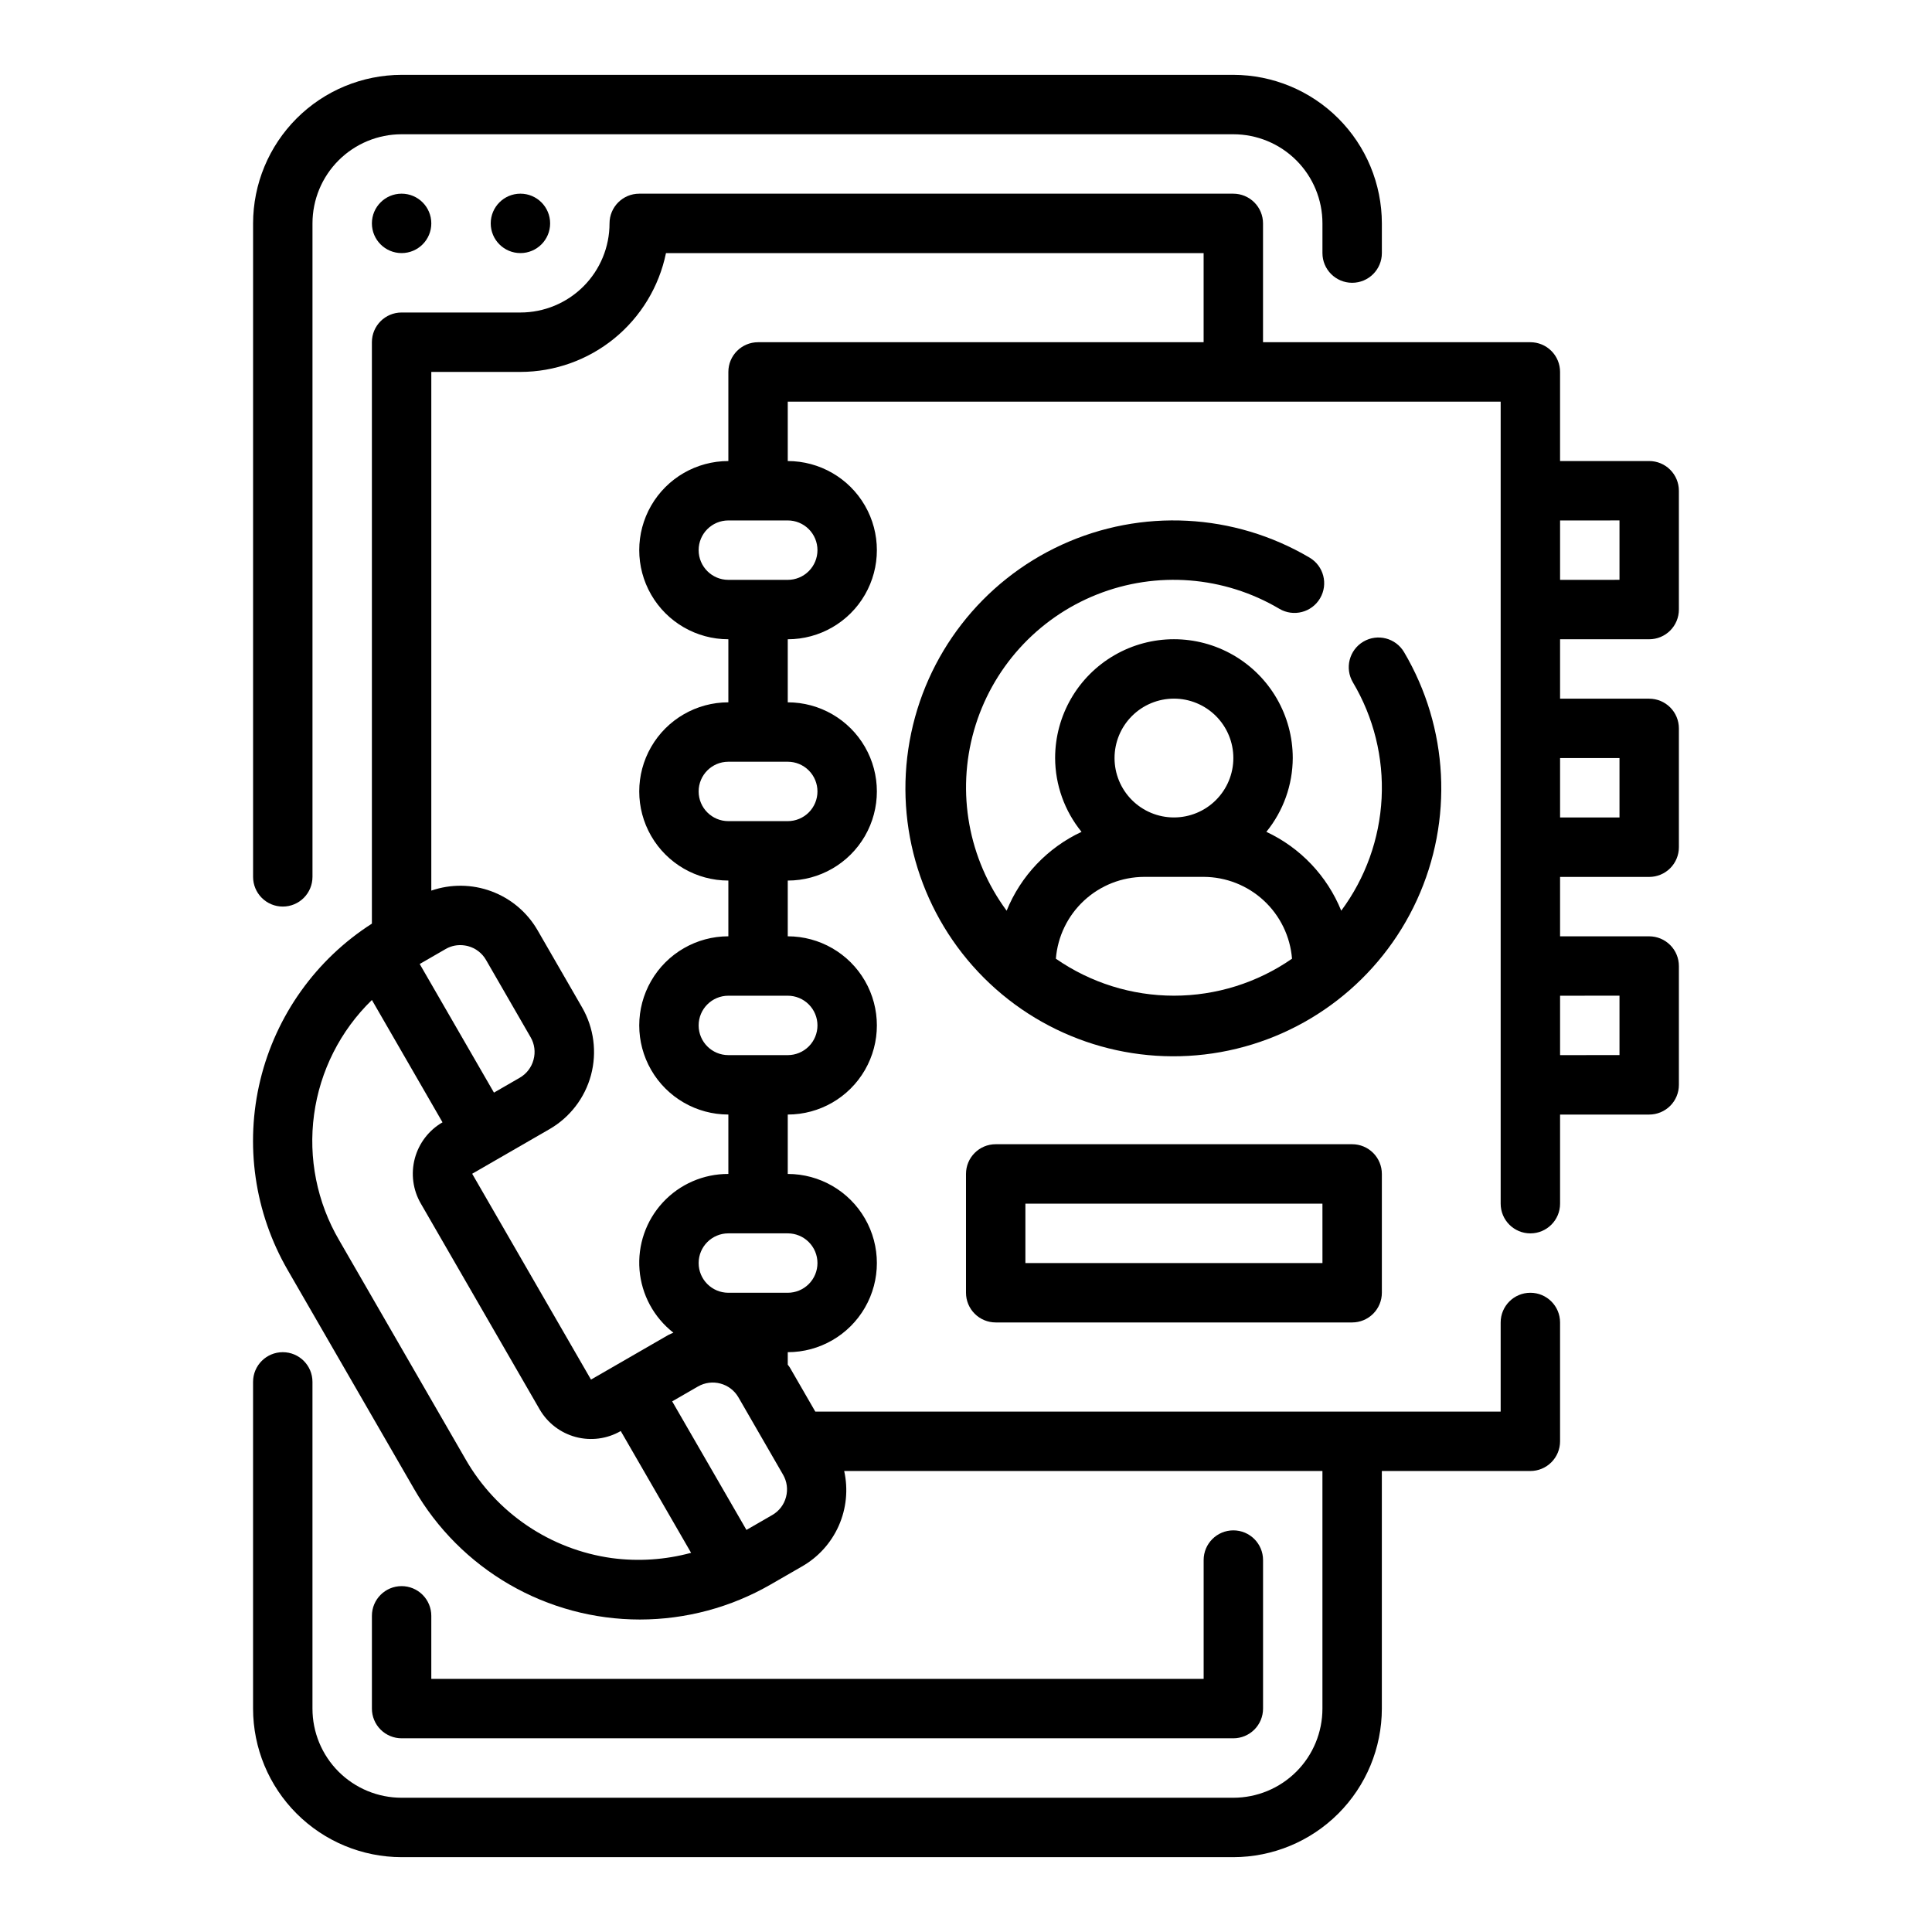 <?xml version="1.0" encoding="UTF-8"?>
<!-- Uploaded to: SVG Repo, www.svgrepo.com, Generator: SVG Repo Mixer Tools -->
<svg fill="#000000" width="800px" height="800px" version="1.1" viewBox="144 144 512 512" xmlns="http://www.w3.org/2000/svg">
 <g>
  <path d="m218.94 384.25c2.09 0 4.09-0.828 5.566-2.305 1.477-1.477 2.305-3.481 2.305-5.566v-173.18c0-6.266 2.488-12.273 6.918-16.699 4.43-4.43 10.438-6.918 16.699-6.918h220.42c6.262 0 12.27 2.488 16.699 6.918 4.43 4.426 6.914 10.434 6.914 16.699v7.871c0 4.348 3.527 7.871 7.875 7.871 4.348 0 7.871-3.523 7.871-7.871v-7.871c-0.012-10.438-4.164-20.441-11.543-27.82-7.379-7.379-17.383-11.527-27.816-11.543h-220.42c-10.434 0.016-20.438 4.164-27.816 11.543-7.379 7.379-11.531 17.383-11.543 27.82v173.18c0 2.086 0.828 4.09 2.305 5.566 1.477 1.477 3.481 2.305 5.566 2.305z"/>
  <path d="m258.3 203.2c0 4.348-3.523 7.871-7.871 7.871-4.348 0-7.871-3.523-7.871-7.871 0-4.348 3.523-7.875 7.871-7.875 4.348 0 7.871 3.527 7.871 7.875"/>
  <path d="m289.79 203.2c0 4.348-3.523 7.871-7.871 7.871-4.348 0-7.871-3.523-7.871-7.871 0-4.348 3.523-7.875 7.871-7.875 4.348 0 7.871 3.527 7.871 7.875"/>
  <path d="m250.43 564.34c-4.348 0-7.871 3.523-7.871 7.871v24.586c0 2.086 0.828 4.09 2.305 5.566 1.477 1.473 3.481 2.305 5.566 2.305h220.42c2.086 0 4.09-0.832 5.566-2.305 1.477-1.477 2.305-3.481 2.305-5.566v-39.363c0-4.348-3.523-7.871-7.871-7.871s-7.871 3.523-7.871 7.871v31.488h-204.68v-16.711c0-2.086-0.828-4.09-2.305-5.566-1.477-1.477-3.477-2.305-5.566-2.305z"/>
  <path d="m581.05 313.41c2.09 0 4.09-0.828 5.566-2.305 1.477-1.477 2.305-3.481 2.305-5.566v-31.488c0-2.09-0.828-4.09-2.305-5.566-1.477-1.477-3.477-2.305-5.566-2.305h-23.617v-23.617c0-2.09-0.828-4.09-2.305-5.566-1.477-1.477-3.477-2.305-5.566-2.305h-70.848v-31.488c0-2.09-0.828-4.09-2.305-5.566-1.477-1.477-3.481-2.309-5.566-2.309h-157.44c-4.348 0-7.871 3.527-7.871 7.875 0 6.262-2.488 12.27-6.918 16.699-4.43 4.426-10.438 6.914-16.699 6.914h-31.488c-4.348 0-7.871 3.527-7.871 7.875v154.08c-14.82 9.488-25.41 24.332-29.566 41.43-4.156 17.102-1.555 35.148 7.258 50.383l33.496 58.008c6.051 10.516 14.77 19.246 25.273 25.32 10.5 6.074 22.418 9.273 34.551 9.277 12.16-0.008 24.102-3.203 34.637-9.266l8.266-4.762c4.344-2.461 7.777-6.25 9.805-10.812 2.023-4.559 2.531-9.648 1.445-14.52h126.74v62.977c0 6.262-2.484 12.27-6.914 16.699-4.43 4.426-10.438 6.914-16.699 6.914h-220.42c-6.262 0-12.27-2.488-16.699-6.914-4.43-4.43-6.918-10.438-6.918-16.699v-86.594c0-4.348-3.523-7.871-7.871-7.871s-7.871 3.523-7.871 7.871v86.594c0.012 10.434 4.164 20.438 11.543 27.816 7.379 7.379 17.383 11.531 27.816 11.543h220.42c10.434-0.012 20.438-4.164 27.816-11.543 7.379-7.379 11.531-17.383 11.543-27.816v-62.977h39.359c2.09 0 4.09-0.832 5.566-2.309 1.477-1.477 2.305-3.477 2.305-5.566v-31.488c0-4.348-3.523-7.871-7.871-7.871s-7.871 3.523-7.871 7.871v23.617h-181.63l-6.723-11.645c-0.164-0.293-0.395-0.527-0.574-0.789v-3.309c8.438 0 16.234-4.504 20.453-11.809 4.219-7.309 4.219-16.309 0-23.617-4.219-7.305-12.016-11.809-20.453-11.809v-15.742c8.438 0 16.234-4.5 20.453-11.809 4.219-7.309 4.219-16.309 0-23.617-4.219-7.305-12.016-11.809-20.453-11.809v-14.773c8.438 0 16.234-4.504 20.453-11.809 4.219-7.309 4.219-16.309 0-23.617-4.219-7.305-12.016-11.809-20.453-11.809v-16.711c8.438 0 16.234-4.5 20.453-11.809 4.219-7.305 4.219-16.309 0-23.617-4.219-7.305-12.016-11.805-20.453-11.805v-15.746h188.93v212.55c0 4.348 3.523 7.871 7.871 7.871s7.871-3.523 7.871-7.871v-23.617h23.617c2.09 0 4.09-0.832 5.566-2.305 1.477-1.477 2.305-3.481 2.305-5.566v-31.488c0-2.09-0.828-4.09-2.305-5.566-1.477-1.477-3.477-2.309-5.566-2.309h-23.617v-15.742h23.617c2.09 0 4.09-0.828 5.566-2.305 1.477-1.477 2.305-3.481 2.305-5.566v-31.488c0-2.09-0.828-4.09-2.305-5.566-1.477-1.477-3.477-2.309-5.566-2.309h-23.617v-15.742zm-295.66 111.43c-0.531 2.016-1.852 3.738-3.66 4.777l-6.824 3.938-19.68-34.086 6.824-3.938c1.191-0.703 2.551-1.07 3.934-1.062 0.691 0.004 1.379 0.094 2.047 0.266 2.019 0.535 3.742 1.855 4.777 3.672l11.809 20.469v-0.004c1.051 1.805 1.328 3.957 0.773 5.969zm20.719 132.07v-0.004c-16.266-2.269-30.566-11.938-38.73-26.188l-33.48-58.012c-5.891-10.055-8.238-21.797-6.668-33.344 1.57-11.547 6.965-22.238 15.328-30.355l18.711 32.418c-3.617 2.086-6.254 5.527-7.336 9.559-1.078 4.035-0.516 8.332 1.574 11.945l31.488 54.547c2.086 3.617 5.527 6.254 9.559 7.336 4.035 1.078 8.332 0.516 11.949-1.574l18.641 32.273v0.004c-6.852 1.855-14 2.332-21.035 1.391zm46.191-16.168v-0.004c-0.527 2.016-1.848 3.738-3.66 4.769l-6.824 3.938-19.68-34.07 6.824-3.938c3.762-2.16 8.566-0.875 10.738 2.883l11.809 20.469c1.051 1.793 1.34 3.938 0.793 5.949zm8.336-62.02c0 2.086-0.828 4.09-2.305 5.566-1.477 1.477-3.477 2.305-5.566 2.305h-15.742c-4.348 0-7.875-3.523-7.875-7.871s3.527-7.871 7.875-7.871h15.742c2.09 0 4.09 0.828 5.566 2.305 1.477 1.477 2.305 3.481 2.305 5.566zm0-62.977c0 2.09-0.828 4.09-2.305 5.566-1.477 1.477-3.477 2.305-5.566 2.305h-15.742c-4.348 0-7.875-3.523-7.875-7.871 0-4.348 3.527-7.871 7.875-7.871h15.742c2.09 0 4.09 0.828 5.566 2.305 1.477 1.477 2.305 3.481 2.305 5.566zm0-62.008c0 2.09-0.828 4.09-2.305 5.566-1.477 1.477-3.477 2.305-5.566 2.305h-15.742c-4.348 0-7.875-3.523-7.875-7.871s3.527-7.871 7.875-7.871h15.742c2.09 0 4.09 0.828 5.566 2.305 1.477 1.477 2.305 3.481 2.305 5.566zm0-63.945c0 2.09-0.828 4.09-2.305 5.566-1.477 1.477-3.477 2.309-5.566 2.309h-15.742c-4.348 0-7.875-3.527-7.875-7.875 0-4.348 3.527-7.871 7.875-7.871h15.742c2.09 0 4.09 0.828 5.566 2.305 1.477 1.477 2.305 3.481 2.305 5.566zm-15.742-55.105v0.004c-4.348 0-7.871 3.523-7.871 7.871v23.617c-8.438 0-16.234 4.5-20.453 11.805-4.219 7.309-4.219 16.312 0 23.617 4.219 7.309 12.016 11.809 20.453 11.809v16.711c-8.438 0-16.234 4.504-20.453 11.809-4.219 7.309-4.219 16.309 0 23.617 4.219 7.305 12.016 11.809 20.453 11.809v14.773c-8.438 0-16.234 4.504-20.453 11.809-4.219 7.309-4.219 16.309 0 23.617 4.219 7.309 12.016 11.809 20.453 11.809v15.742c-6.586-0.027-12.879 2.707-17.355 7.539-4.473 4.828-6.719 11.316-6.188 17.879s3.785 12.602 8.98 16.652c-0.449 0.219-0.93 0.371-1.371 0.621l-20.469 11.809-31.488-54.547 20.469-11.809c5.43-3.129 9.395-8.289 11.02-14.34 1.625-6.055 0.773-12.508-2.359-17.934l-11.809-20.469c-2.746-4.742-7.059-8.383-12.195-10.293-5.133-1.914-10.777-1.98-15.957-0.191v-137.46h23.617c9.07-0.012 17.859-3.148 24.887-8.883 7.027-5.738 11.859-13.723 13.688-22.605h142.48v23.617zm228.29 47.23v15.742l-15.746 0.008v-15.746zm0 125.95v15.742l-15.746 0.004v-15.742zm0-62.977v15.742l-15.746 0.004v-15.742z"/>
  <path d="m516.09 316.82c-2.211-3.746-7.039-4.992-10.785-2.781-3.742 2.211-4.988 7.039-2.777 10.785 5.512 9.266 8.16 19.957 7.613 30.727-0.551 10.77-4.273 21.137-10.699 29.793-3.742-9.219-10.832-16.684-19.844-20.898 4.496-5.527 6.969-12.43 6.996-19.555 0-11.25-6-21.645-15.742-27.27-9.742-5.625-21.746-5.625-31.488 0s-15.746 16.02-15.746 27.27c0.031 7.125 2.5 14.027 7 19.555-9.012 4.215-16.102 11.68-19.848 20.898-10.133-13.715-13.328-31.359-8.652-47.758 4.672-16.402 16.691-29.707 32.535-36.02s33.719-4.918 48.391 3.773c3.746 2.211 8.574 0.969 10.785-2.777 2.211-3.746 0.969-8.574-2.777-10.785-20.02-11.82-44.559-13.09-65.691-3.402-21.133 9.688-36.188 29.105-40.297 51.988-4.113 22.883 3.238 46.328 19.676 62.766 16.441 16.441 39.887 23.789 62.77 19.68 22.879-4.113 42.301-19.164 51.988-40.301 9.688-21.133 8.414-45.668-3.406-65.688zm-60.984 12.324c4.176 0 8.18 1.66 11.133 4.613s4.613 6.957 4.613 11.133-1.66 8.18-4.613 11.133-6.957 4.609-11.133 4.609c-4.176 0-8.18-1.656-11.133-4.609s-4.609-6.957-4.609-11.133 1.656-8.18 4.609-11.133 6.957-4.613 11.133-4.613zm-31.293 68.918 0.004 0.004c0.473-5.894 3.141-11.395 7.477-15.41 4.34-4.019 10.027-6.258 15.941-6.277h15.746c5.91 0.02 11.602 2.258 15.938 6.277 4.34 4.016 7.008 9.516 7.481 15.41-9.188 6.379-20.105 9.801-31.293 9.801-11.184 0-22.102-3.422-31.289-9.801z"/>
  <path d="m407.87 447.23c-4.348 0-7.871 3.523-7.871 7.871v31.488c0 2.09 0.828 4.09 2.305 5.566 1.477 1.477 3.477 2.305 5.566 2.305h94.465c2.086 0 4.09-0.828 5.566-2.305 1.477-1.477 2.305-3.477 2.305-5.566v-31.488c0-2.086-0.828-4.09-2.305-5.566-1.477-1.477-3.481-2.305-5.566-2.305zm86.594 31.488h-78.723v-15.742h78.719z"/>
 </g>
</svg>